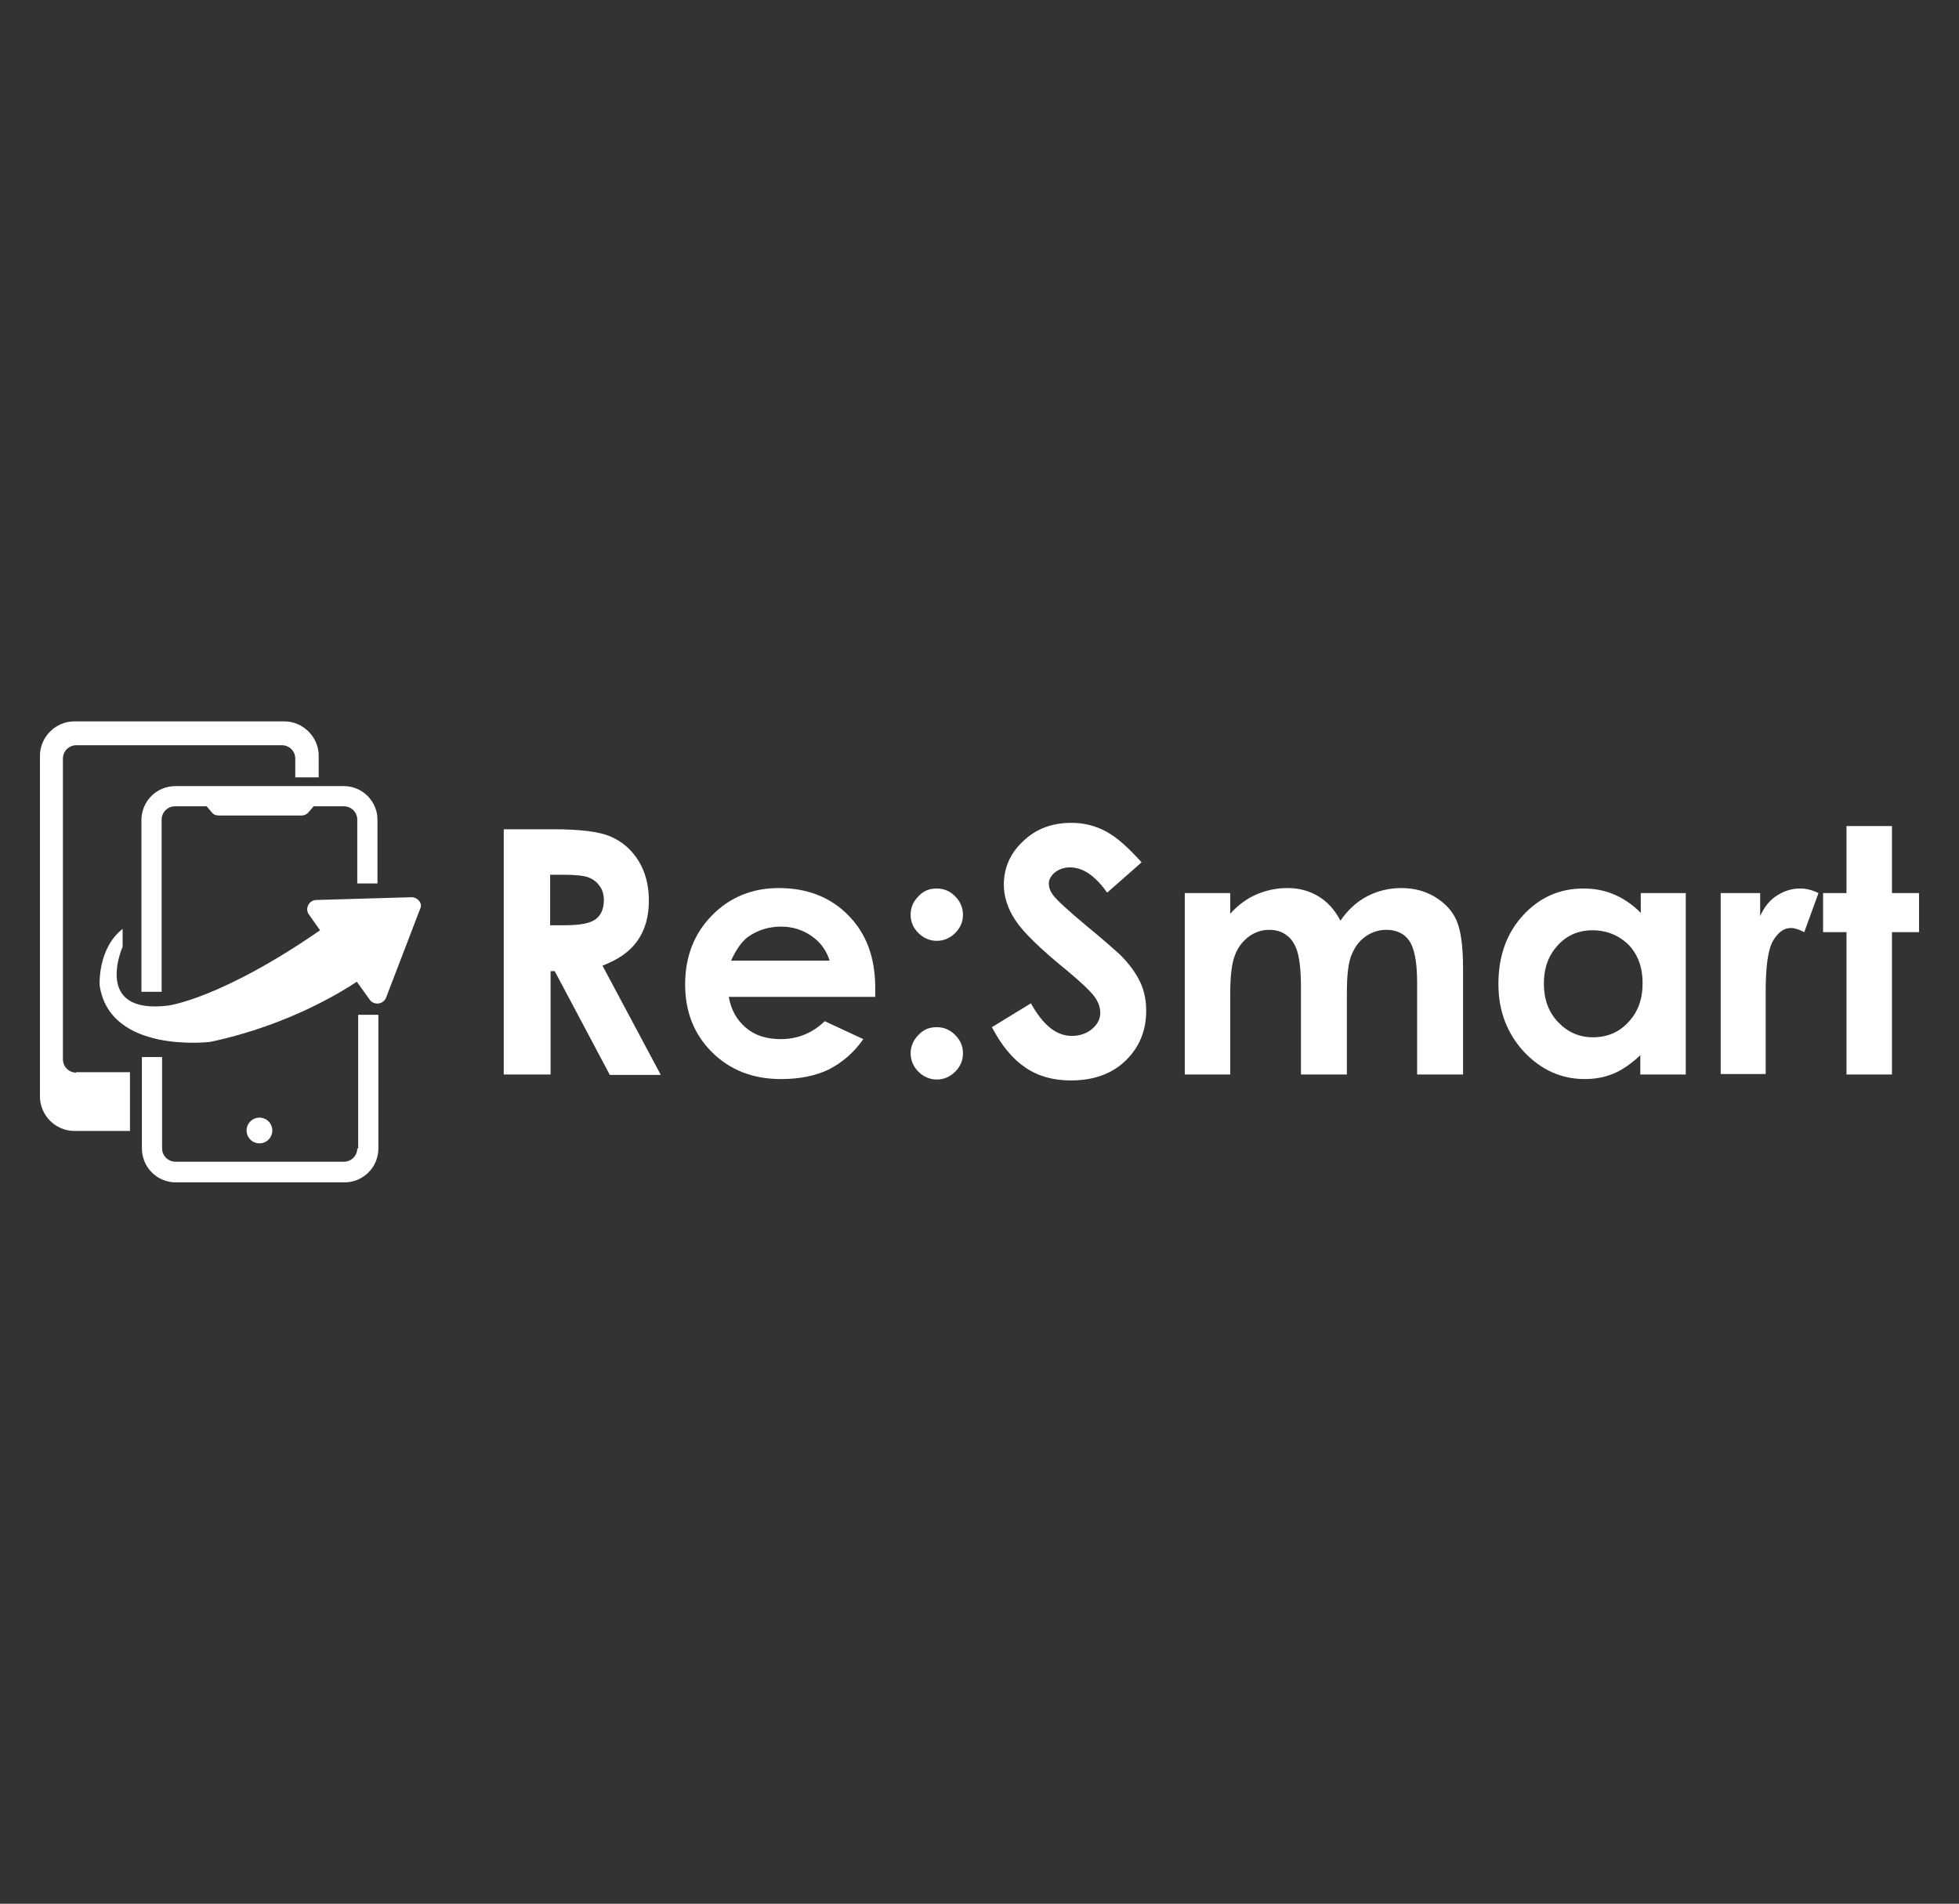 <?xml version="1.0" encoding="utf-8"?>
<!-- Generator: Adobe Illustrator 27.0.0, SVG Export Plug-In . SVG Version: 6.00 Build 0)  -->
<svg version="1.1" id="レイヤー_1" xmlns="http://www.w3.org/2000/svg" xmlns:xlink="http://www.w3.org/1999/xlink" x="0px"
	 y="0px" viewBox="0 0 426.6 414.6" style="enable-background:new 0 0 426.6 414.6;" xml:space="preserve">
<rect x="0" y="0" width="426.6" height="414.6" fill="#333333" stroke="none"/>
<style type="text/css">
	.st0{fill:#FFFFFF;}
</style>
<g>
	<g>
		<path class="st0" d="M89.6,195.4L68.9,196c-1.6,0-2.6,1.9-1.6,3.2l2.4,3.4c-21.7,15-33.1,16.4-33.1,16.4
			c-16.5,2-9.9-12.8-9.9-12.8v-3.9c-5.5,4.3-5,12.3-5,12.3c2.2,15,24.1,12.3,24.1,12.3c17.5-3.7,29.5-11.5,31.9-13.1l2.8,3.9
			c0.9,1.3,3,1.1,3.6-0.5l7.4-19.3C92.1,196.8,91,195.4,89.6,195.4z"/>
		<g>
			<path class="st0" d="M77.8,250.1c0,1.6-1.3,2.9-2.9,2.9H38.2c-1.6,0-2.9-1.3-2.9-2.9v-19.9h-4.4v19.9c0,4.1,3.3,7.4,7.4,7.4h36.7
				c4.1,0,7.4-3.3,7.4-7.4V221h-4.4V250.1z"/>
			<path class="st0" d="M74.9,171.2H38.2c-4.1,0-7.4,3.3-7.4,7.4V216h4.4v-37.5c0-1.6,1.3-2.9,2.9-2.9h6.9l1.2,1.4
				c0.3,0.4,0.8,0.6,1.4,0.6h18.1c0.5,0,1-0.2,1.4-0.6l1.2-1.4h6.6c1.6,0,2.9,1.3,2.9,2.9v13.9h4.4v-13.9
				C82.2,174.5,78.9,171.2,74.9,171.2z"/>
		</g>
		<g>
			<path class="st0" d="M16.6,233.6c-1.6,0-2.9-1.3-2.9-2.9v-65.5c0-1.6,1.3-2.9,2.9-2.9h44.8c1.6,0,2.9,1.3,2.9,2.9v4.1h5.1v-4.7
				c0-4.1-3.4-7.5-7.5-7.5H16.2c-4.1,0-7.5,3.4-7.5,7.5v74.2c0,4.1,3.4,7.5,7.5,7.5h12.1v-12.8H16.6z"/>
		</g>
		<circle class="st0" cx="56.5" cy="246.2" r="2.8"/>
	</g>
	<g>
		<path class="st0" d="M109.6,180.6h10.8c5.9,0,10.1,0.5,12.6,1.6c2.5,1.1,4.5,2.8,6,5.2c1.5,2.4,2.3,5.3,2.3,8.7
			c0,3.5-0.8,6.4-2.5,8.8c-1.7,2.4-4.2,4.1-7.6,5.4l12.7,23.8h-11.1l-12-22.6h-0.9V234h-10.2V180.6z M119.8,201.5h3.2
			c3.2,0,5.5-0.4,6.7-1.3c1.2-0.9,1.8-2.3,1.8-4.2c0-1.2-0.3-2.2-0.9-3c-0.6-0.9-1.4-1.5-2.4-1.9c-1-0.4-2.9-0.6-5.6-0.6h-2.8V201.5
			z"/>
		<path class="st0" d="M190.6,217.1h-31.9c0.5,2.8,1.7,5,3.7,6.7c2,1.7,4.5,2.5,7.6,2.5c3.7,0,6.9-1.3,9.6-3.9l8.4,3.9
			c-2.1,3-4.6,5.1-7.5,6.6c-2.9,1.4-6.4,2.1-10.4,2.1c-6.2,0-11.2-2-15.1-5.9c-3.9-3.9-5.8-8.8-5.8-14.7c0-6,1.9-11,5.8-15
			c3.9-4,8.8-6,14.6-6c6.2,0,11.3,2,15.2,6c3.9,4,5.8,9.2,5.8,15.8L190.6,217.1z M180.7,209.3c-0.7-2.2-1.9-4-3.9-5.4
			s-4.2-2.1-6.7-2.1c-2.8,0-5.2,0.8-7.3,2.3c-1.3,1-2.5,2.7-3.6,5.1H180.7z"/>
		<path class="st0" d="M204,193.5c1.6,0,2.9,0.6,4,1.7c1.1,1.1,1.7,2.5,1.7,4c0,1.6-0.6,2.9-1.7,4c-1.1,1.1-2.5,1.7-4,1.7
			s-2.9-0.6-4-1.7c-1.1-1.1-1.7-2.4-1.7-4c0-1.6,0.6-2.9,1.7-4C201.1,194,202.4,193.5,204,193.5z M204,223.7c1.6,0,2.9,0.6,4,1.7
			c1.1,1.1,1.7,2.4,1.7,4s-0.6,2.9-1.7,4c-1.1,1.1-2.5,1.7-4,1.7s-2.9-0.6-4-1.7c-1.1-1.1-1.7-2.5-1.7-4s0.6-2.9,1.7-4
			C201.1,224.2,202.4,223.7,204,223.7z"/>
		<path class="st0" d="M248.6,187.8l-7.5,6.6c-2.6-3.7-5.3-5.5-8.1-5.5c-1.3,0-2.4,0.4-3.3,1.1c-0.8,0.7-1.3,1.5-1.3,2.4
			c0,0.9,0.3,1.7,0.9,2.5c0.8,1.1,3.3,3.4,7.5,6.9c3.9,3.2,6.2,5.3,7.1,6.1c2.1,2.1,3.5,4.1,4.4,6s1.3,4,1.3,6.2
			c0,4.4-1.5,8-4.5,10.9s-7,4.3-11.9,4.3c-3.8,0-7.1-0.9-9.9-2.8s-5.2-4.8-7.3-8.8l8.5-5.2c2.6,4.7,5.5,7.1,8.9,7.1
			c1.7,0,3.2-0.5,4.4-1.5c1.2-1,1.8-2.2,1.8-3.5c0-1.2-0.4-2.4-1.3-3.6c-0.9-1.2-2.9-3.1-5.9-5.6c-5.8-4.7-9.6-8.4-11.3-11
			s-2.5-5.2-2.5-7.7c0-3.7,1.4-6.9,4.2-9.5c2.8-2.7,6.3-4,10.5-4c2.7,0,5.2,0.6,7.6,1.9S245.7,184.6,248.6,187.8z"/>
		<path class="st0" d="M258,194.5h9.9v4.5c1.7-1.9,3.6-3.3,5.7-4.2c2.1-0.9,4.3-1.4,6.8-1.4c2.5,0,4.7,0.6,6.7,1.8
			c2,1.2,3.6,3,4.8,5.3c1.6-2.3,3.5-4.1,5.8-5.3c2.3-1.2,4.8-1.8,7.5-1.8c2.8,0,5.3,0.7,7.4,2c2.1,1.3,3.7,3,4.6,5.1
			c0.9,2.1,1.4,5.5,1.4,10.3V234h-10V214c0-4.5-0.6-7.5-1.7-9.1c-1.1-1.6-2.8-2.4-5-2.4c-1.7,0-3.2,0.5-4.6,1.5s-2.3,2.3-3,4
			c-0.7,1.7-1,4.5-1,8.2V234h-10v-19.1c0-3.5-0.3-6.1-0.8-7.7c-0.5-1.6-1.3-2.8-2.3-3.5c-1-0.8-2.3-1.2-3.8-1.2
			c-1.7,0-3.1,0.5-4.5,1.5c-1.3,1-2.4,2.4-3,4.1c-0.7,1.8-1,4.6-1,8.4V234H258V194.5z"/>
		<path class="st0" d="M357.2,194.5h9.9V234h-9.9v-4.2c-1.9,1.8-3.9,3.2-5.8,4c-1.9,0.8-4.1,1.2-6.3,1.2c-5.1,0-9.5-2-13.2-5.9
			c-3.7-4-5.6-8.9-5.6-14.8c0-6.1,1.8-11.1,5.4-15c3.6-3.9,8-5.8,13.1-5.8c2.4,0,4.6,0.4,6.7,1.3c2.1,0.9,4,2.2,5.8,4V194.5z
			 M346.8,202.6c-3.1,0-5.6,1.1-7.6,3.3s-3,4.9-3,8.3c0,3.4,1,6.2,3.1,8.4c2.1,2.2,4.6,3.3,7.6,3.3c3.1,0,5.7-1.1,7.7-3.3
			c2.1-2.2,3.1-5,3.1-8.5c0-3.4-1-6.2-3.1-8.4C352.5,203.7,349.9,202.6,346.8,202.6z"/>
		<path class="st0" d="M374.8,194.5h8.5v5c0.9-2,2.1-3.5,3.7-4.5s3.2-1.5,5-1.5c1.3,0,2.6,0.3,4,1l-3.1,8.5
			c-1.2-0.6-2.1-0.9-2.9-0.9c-1.5,0-2.8,0.9-3.9,2.8c-1.1,1.9-1.6,5.6-1.6,11.1l0,1.9v16h-9.8V194.5z"/>
		<path class="st0" d="M402.1,179.9h9.9v14.6h5.9v8.5H412v31h-9.9v-31H397v-8.5h5.1V179.9z"/>
	</g>
</g>
</svg>
